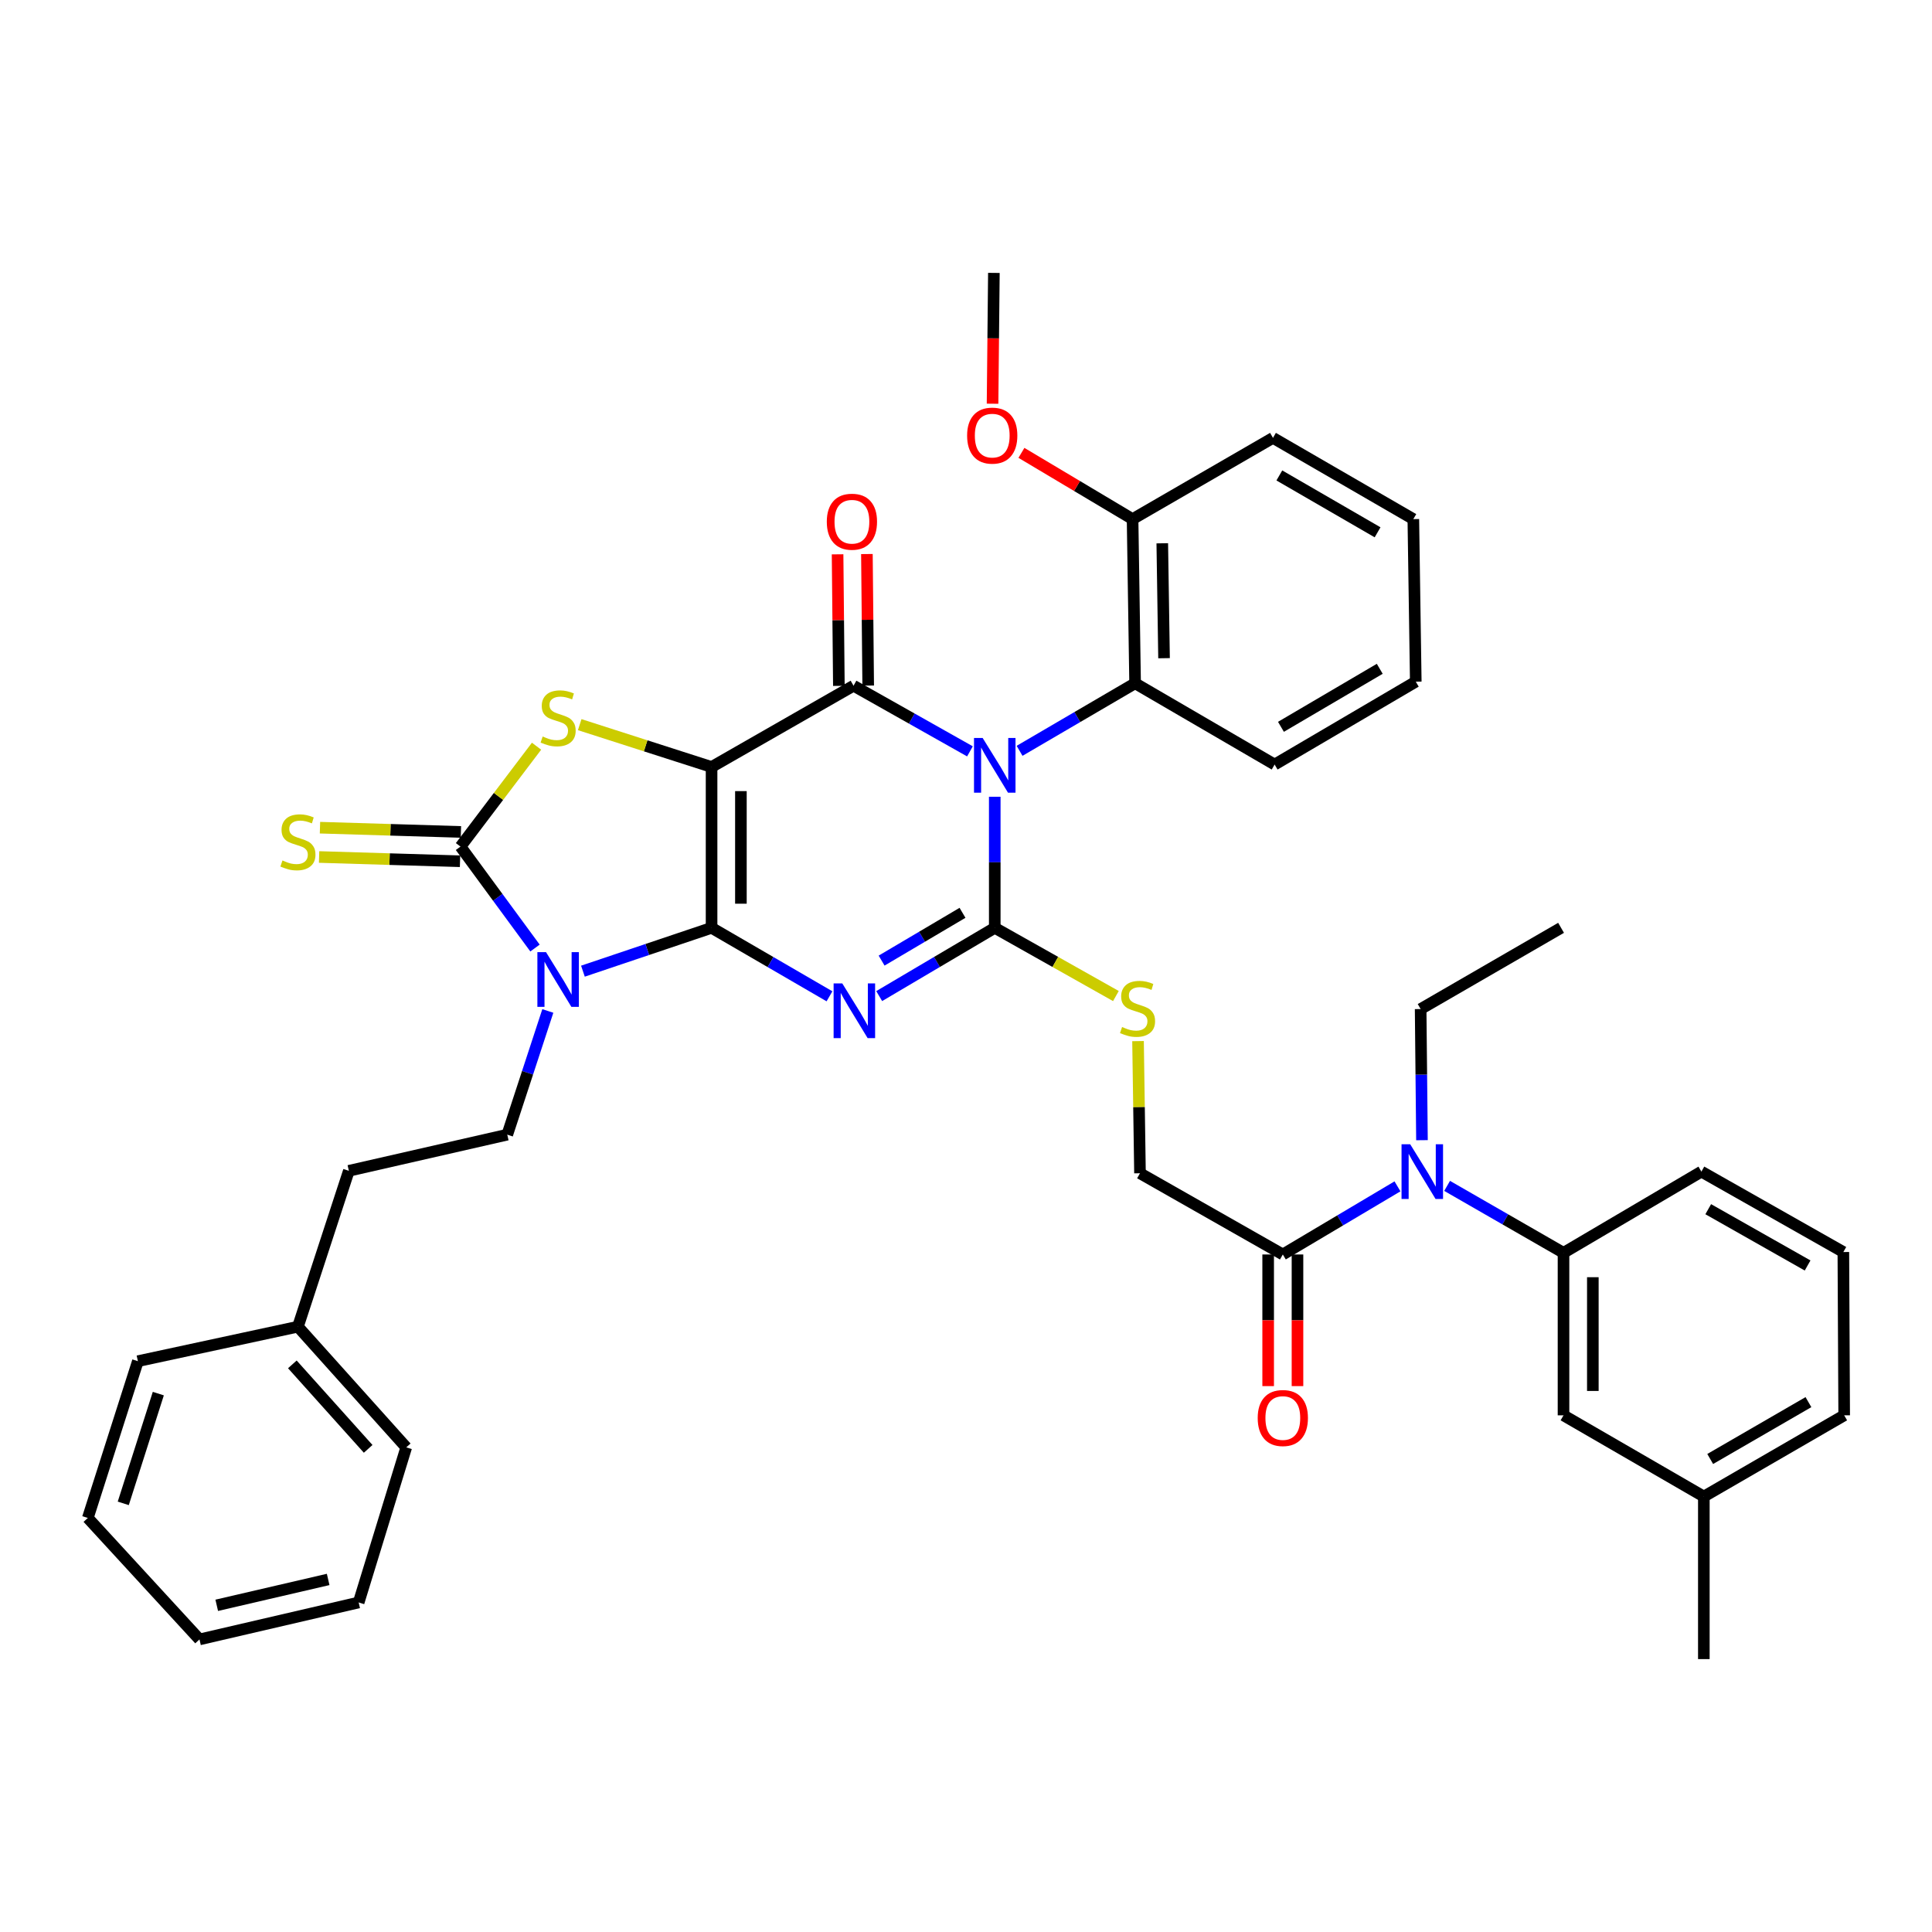 <?xml version='1.0' encoding='iso-8859-1'?>
<svg version='1.1' baseProfile='full'
              xmlns='http://www.w3.org/2000/svg'
                      xmlns:rdkit='http://www.rdkit.org/xml'
                      xmlns:xlink='http://www.w3.org/1999/xlink'
                  xml:space='preserve'
width='1000px' height='1000px' viewBox='0 0 1000 1000'>
<!-- END OF HEADER -->
<rect style='opacity:1.0;fill:#FFFFFF;stroke:none' width='1000' height='1000' x='0' y='0'> </rect>
<path class='bond-0' d='M 368.311,480.242 L 368.311,396.991' style='fill:none;fill-rule:evenodd;stroke:#000000;stroke-width:6px;stroke-linecap:butt;stroke-linejoin:miter;stroke-opacity:1' />
<path class='bond-0' d='M 383.49,467.754 L 383.49,409.479' style='fill:none;fill-rule:evenodd;stroke:#000000;stroke-width:6px;stroke-linecap:butt;stroke-linejoin:miter;stroke-opacity:1' />
<path class='bond-2' d='M 368.311,480.242 L 398.826,497.964' style='fill:none;fill-rule:evenodd;stroke:#000000;stroke-width:6px;stroke-linecap:butt;stroke-linejoin:miter;stroke-opacity:1' />
<path class='bond-2' d='M 398.826,497.964 L 429.341,515.687' style='fill:none;fill-rule:evenodd;stroke:#0000FF;stroke-width:6px;stroke-linecap:butt;stroke-linejoin:miter;stroke-opacity:1' />
<path class='bond-4' d='M 368.311,480.242 L 335.018,491.458' style='fill:none;fill-rule:evenodd;stroke:#000000;stroke-width:6px;stroke-linecap:butt;stroke-linejoin:miter;stroke-opacity:1' />
<path class='bond-4' d='M 335.018,491.458 L 301.724,502.675' style='fill:none;fill-rule:evenodd;stroke:#0000FF;stroke-width:6px;stroke-linecap:butt;stroke-linejoin:miter;stroke-opacity:1' />
<path class='bond-5' d='M 368.311,396.991 L 441.787,354.928' style='fill:none;fill-rule:evenodd;stroke:#000000;stroke-width:6px;stroke-linecap:butt;stroke-linejoin:miter;stroke-opacity:1' />
<path class='bond-7' d='M 368.311,396.991 L 334.183,386.033' style='fill:none;fill-rule:evenodd;stroke:#000000;stroke-width:6px;stroke-linecap:butt;stroke-linejoin:miter;stroke-opacity:1' />
<path class='bond-7' d='M 334.183,386.033 L 300.054,375.075' style='fill:none;fill-rule:evenodd;stroke:#CCCC00;stroke-width:6px;stroke-linecap:butt;stroke-linejoin:miter;stroke-opacity:1' />
<path class='bond-1' d='M 514.884,412.402 L 514.884,446.322' style='fill:none;fill-rule:evenodd;stroke:#0000FF;stroke-width:6px;stroke-linecap:butt;stroke-linejoin:miter;stroke-opacity:1' />
<path class='bond-1' d='M 514.884,446.322 L 514.884,480.242' style='fill:none;fill-rule:evenodd;stroke:#000000;stroke-width:6px;stroke-linecap:butt;stroke-linejoin:miter;stroke-opacity:1' />
<path class='bond-8' d='M 527.728,388.629 L 557.627,371.146' style='fill:none;fill-rule:evenodd;stroke:#0000FF;stroke-width:6px;stroke-linecap:butt;stroke-linejoin:miter;stroke-opacity:1' />
<path class='bond-8' d='M 557.627,371.146 L 587.526,353.663' style='fill:none;fill-rule:evenodd;stroke:#000000;stroke-width:6px;stroke-linecap:butt;stroke-linejoin:miter;stroke-opacity:1' />
<path class='bond-41' d='M 502.046,388.902 L 471.917,371.915' style='fill:none;fill-rule:evenodd;stroke:#0000FF;stroke-width:6px;stroke-linecap:butt;stroke-linejoin:miter;stroke-opacity:1' />
<path class='bond-41' d='M 471.917,371.915 L 441.787,354.928' style='fill:none;fill-rule:evenodd;stroke:#000000;stroke-width:6px;stroke-linecap:butt;stroke-linejoin:miter;stroke-opacity:1' />
<path class='bond-3' d='M 455.067,515.575 L 484.976,497.908' style='fill:none;fill-rule:evenodd;stroke:#0000FF;stroke-width:6px;stroke-linecap:butt;stroke-linejoin:miter;stroke-opacity:1' />
<path class='bond-3' d='M 484.976,497.908 L 514.884,480.242' style='fill:none;fill-rule:evenodd;stroke:#000000;stroke-width:6px;stroke-linecap:butt;stroke-linejoin:miter;stroke-opacity:1' />
<path class='bond-3' d='M 456.32,497.205 L 477.256,484.839' style='fill:none;fill-rule:evenodd;stroke:#0000FF;stroke-width:6px;stroke-linecap:butt;stroke-linejoin:miter;stroke-opacity:1' />
<path class='bond-3' d='M 477.256,484.839 L 498.192,472.472' style='fill:none;fill-rule:evenodd;stroke:#000000;stroke-width:6px;stroke-linecap:butt;stroke-linejoin:miter;stroke-opacity:1' />
<path class='bond-9' d='M 514.884,480.242 L 546.237,497.896' style='fill:none;fill-rule:evenodd;stroke:#000000;stroke-width:6px;stroke-linecap:butt;stroke-linejoin:miter;stroke-opacity:1' />
<path class='bond-9' d='M 546.237,497.896 L 577.59,515.551' style='fill:none;fill-rule:evenodd;stroke:#CCCC00;stroke-width:6px;stroke-linecap:butt;stroke-linejoin:miter;stroke-opacity:1' />
<path class='bond-6' d='M 276.918,490.705 L 257.63,464.45' style='fill:none;fill-rule:evenodd;stroke:#0000FF;stroke-width:6px;stroke-linecap:butt;stroke-linejoin:miter;stroke-opacity:1' />
<path class='bond-6' d='M 257.63,464.45 L 238.342,438.195' style='fill:none;fill-rule:evenodd;stroke:#000000;stroke-width:6px;stroke-linecap:butt;stroke-linejoin:miter;stroke-opacity:1' />
<path class='bond-11' d='M 283.554,523.272 L 273.058,555.285' style='fill:none;fill-rule:evenodd;stroke:#0000FF;stroke-width:6px;stroke-linecap:butt;stroke-linejoin:miter;stroke-opacity:1' />
<path class='bond-11' d='M 273.058,555.285 L 262.561,587.298' style='fill:none;fill-rule:evenodd;stroke:#000000;stroke-width:6px;stroke-linecap:butt;stroke-linejoin:miter;stroke-opacity:1' />
<path class='bond-15' d='M 449.377,354.853 L 449.042,320.81' style='fill:none;fill-rule:evenodd;stroke:#000000;stroke-width:6px;stroke-linecap:butt;stroke-linejoin:miter;stroke-opacity:1' />
<path class='bond-15' d='M 449.042,320.81 L 448.708,286.767' style='fill:none;fill-rule:evenodd;stroke:#FF0000;stroke-width:6px;stroke-linecap:butt;stroke-linejoin:miter;stroke-opacity:1' />
<path class='bond-15' d='M 434.198,355.002 L 433.863,320.959' style='fill:none;fill-rule:evenodd;stroke:#000000;stroke-width:6px;stroke-linecap:butt;stroke-linejoin:miter;stroke-opacity:1' />
<path class='bond-15' d='M 433.863,320.959 L 433.529,286.916' style='fill:none;fill-rule:evenodd;stroke:#FF0000;stroke-width:6px;stroke-linecap:butt;stroke-linejoin:miter;stroke-opacity:1' />
<path class='bond-14' d='M 238.571,430.609 L 202.095,429.508' style='fill:none;fill-rule:evenodd;stroke:#000000;stroke-width:6px;stroke-linecap:butt;stroke-linejoin:miter;stroke-opacity:1' />
<path class='bond-14' d='M 202.095,429.508 L 165.619,428.408' style='fill:none;fill-rule:evenodd;stroke:#CCCC00;stroke-width:6px;stroke-linecap:butt;stroke-linejoin:miter;stroke-opacity:1' />
<path class='bond-14' d='M 238.113,445.781 L 201.637,444.681' style='fill:none;fill-rule:evenodd;stroke:#000000;stroke-width:6px;stroke-linecap:butt;stroke-linejoin:miter;stroke-opacity:1' />
<path class='bond-14' d='M 201.637,444.681 L 165.162,443.58' style='fill:none;fill-rule:evenodd;stroke:#CCCC00;stroke-width:6px;stroke-linecap:butt;stroke-linejoin:miter;stroke-opacity:1' />
<path class='bond-40' d='M 238.342,438.195 L 258.029,412.214' style='fill:none;fill-rule:evenodd;stroke:#000000;stroke-width:6px;stroke-linecap:butt;stroke-linejoin:miter;stroke-opacity:1' />
<path class='bond-40' d='M 258.029,412.214 L 277.717,386.234' style='fill:none;fill-rule:evenodd;stroke:#CCCC00;stroke-width:6px;stroke-linecap:butt;stroke-linejoin:miter;stroke-opacity:1' />
<path class='bond-17' d='M 587.526,353.663 L 586.219,268.692' style='fill:none;fill-rule:evenodd;stroke:#000000;stroke-width:6px;stroke-linecap:butt;stroke-linejoin:miter;stroke-opacity:1' />
<path class='bond-17' d='M 602.507,340.684 L 601.592,281.204' style='fill:none;fill-rule:evenodd;stroke:#000000;stroke-width:6px;stroke-linecap:butt;stroke-linejoin:miter;stroke-opacity:1' />
<path class='bond-25' d='M 587.526,353.663 L 659.746,395.726' style='fill:none;fill-rule:evenodd;stroke:#000000;stroke-width:6px;stroke-linecap:butt;stroke-linejoin:miter;stroke-opacity:1' />
<path class='bond-16' d='M 589.043,538.874 L 589.549,573.075' style='fill:none;fill-rule:evenodd;stroke:#CCCC00;stroke-width:6px;stroke-linecap:butt;stroke-linejoin:miter;stroke-opacity:1' />
<path class='bond-16' d='M 589.549,573.075 L 590.056,607.276' style='fill:none;fill-rule:evenodd;stroke:#000000;stroke-width:6px;stroke-linecap:butt;stroke-linejoin:miter;stroke-opacity:1' />
<path class='bond-10' d='M 723.335,614.053 L 693.661,631.683' style='fill:none;fill-rule:evenodd;stroke:#0000FF;stroke-width:6px;stroke-linecap:butt;stroke-linejoin:miter;stroke-opacity:1' />
<path class='bond-10' d='M 693.661,631.683 L 663.988,649.314' style='fill:none;fill-rule:evenodd;stroke:#000000;stroke-width:6px;stroke-linecap:butt;stroke-linejoin:miter;stroke-opacity:1' />
<path class='bond-13' d='M 749.022,613.813 L 779.146,631.138' style='fill:none;fill-rule:evenodd;stroke:#0000FF;stroke-width:6px;stroke-linecap:butt;stroke-linejoin:miter;stroke-opacity:1' />
<path class='bond-13' d='M 779.146,631.138 L 809.271,648.462' style='fill:none;fill-rule:evenodd;stroke:#000000;stroke-width:6px;stroke-linecap:butt;stroke-linejoin:miter;stroke-opacity:1' />
<path class='bond-26' d='M 736.009,590.161 L 735.666,556.224' style='fill:none;fill-rule:evenodd;stroke:#0000FF;stroke-width:6px;stroke-linecap:butt;stroke-linejoin:miter;stroke-opacity:1' />
<path class='bond-26' d='M 735.666,556.224 L 735.322,522.288' style='fill:none;fill-rule:evenodd;stroke:#000000;stroke-width:6px;stroke-linecap:butt;stroke-linejoin:miter;stroke-opacity:1' />
<path class='bond-20' d='M 262.561,587.298 L 180.568,606.011' style='fill:none;fill-rule:evenodd;stroke:#000000;stroke-width:6px;stroke-linecap:butt;stroke-linejoin:miter;stroke-opacity:1' />
<path class='bond-12' d='M 663.988,649.314 L 590.056,607.276' style='fill:none;fill-rule:evenodd;stroke:#000000;stroke-width:6px;stroke-linecap:butt;stroke-linejoin:miter;stroke-opacity:1' />
<path class='bond-19' d='M 656.398,649.314 L 656.398,683.38' style='fill:none;fill-rule:evenodd;stroke:#000000;stroke-width:6px;stroke-linecap:butt;stroke-linejoin:miter;stroke-opacity:1' />
<path class='bond-19' d='M 656.398,683.38 L 656.398,717.446' style='fill:none;fill-rule:evenodd;stroke:#FF0000;stroke-width:6px;stroke-linecap:butt;stroke-linejoin:miter;stroke-opacity:1' />
<path class='bond-19' d='M 671.577,649.314 L 671.577,683.38' style='fill:none;fill-rule:evenodd;stroke:#000000;stroke-width:6px;stroke-linecap:butt;stroke-linejoin:miter;stroke-opacity:1' />
<path class='bond-19' d='M 671.577,683.38 L 671.577,717.446' style='fill:none;fill-rule:evenodd;stroke:#FF0000;stroke-width:6px;stroke-linecap:butt;stroke-linejoin:miter;stroke-opacity:1' />
<path class='bond-18' d='M 809.271,648.462 L 809.271,732.573' style='fill:none;fill-rule:evenodd;stroke:#000000;stroke-width:6px;stroke-linecap:butt;stroke-linejoin:miter;stroke-opacity:1' />
<path class='bond-18' d='M 824.45,661.079 L 824.45,719.956' style='fill:none;fill-rule:evenodd;stroke:#000000;stroke-width:6px;stroke-linecap:butt;stroke-linejoin:miter;stroke-opacity:1' />
<path class='bond-24' d='M 809.271,648.462 L 880.639,606.424' style='fill:none;fill-rule:evenodd;stroke:#000000;stroke-width:6px;stroke-linecap:butt;stroke-linejoin:miter;stroke-opacity:1' />
<path class='bond-22' d='M 586.219,268.692 L 557.455,251.545' style='fill:none;fill-rule:evenodd;stroke:#000000;stroke-width:6px;stroke-linecap:butt;stroke-linejoin:miter;stroke-opacity:1' />
<path class='bond-22' d='M 557.455,251.545 L 528.691,234.399' style='fill:none;fill-rule:evenodd;stroke:#FF0000;stroke-width:6px;stroke-linecap:butt;stroke-linejoin:miter;stroke-opacity:1' />
<path class='bond-28' d='M 586.219,268.692 L 658.894,226.645' style='fill:none;fill-rule:evenodd;stroke:#000000;stroke-width:6px;stroke-linecap:butt;stroke-linejoin:miter;stroke-opacity:1' />
<path class='bond-21' d='M 809.271,732.573 L 881.904,774.611' style='fill:none;fill-rule:evenodd;stroke:#000000;stroke-width:6px;stroke-linecap:butt;stroke-linejoin:miter;stroke-opacity:1' />
<path class='bond-23' d='M 180.568,606.011 L 154.206,686.689' style='fill:none;fill-rule:evenodd;stroke:#000000;stroke-width:6px;stroke-linecap:butt;stroke-linejoin:miter;stroke-opacity:1' />
<path class='bond-30' d='M 881.904,774.611 L 881.904,858.747' style='fill:none;fill-rule:evenodd;stroke:#000000;stroke-width:6px;stroke-linecap:butt;stroke-linejoin:miter;stroke-opacity:1' />
<path class='bond-44' d='M 881.904,774.611 L 954.545,732.573' style='fill:none;fill-rule:evenodd;stroke:#000000;stroke-width:6px;stroke-linecap:butt;stroke-linejoin:miter;stroke-opacity:1' />
<path class='bond-44' d='M 885.197,755.167 L 936.046,725.741' style='fill:none;fill-rule:evenodd;stroke:#000000;stroke-width:6px;stroke-linecap:butt;stroke-linejoin:miter;stroke-opacity:1' />
<path class='bond-31' d='M 513.743,208.965 L 514.086,175.109' style='fill:none;fill-rule:evenodd;stroke:#FF0000;stroke-width:6px;stroke-linecap:butt;stroke-linejoin:miter;stroke-opacity:1' />
<path class='bond-31' d='M 514.086,175.109 L 514.429,141.253' style='fill:none;fill-rule:evenodd;stroke:#000000;stroke-width:6px;stroke-linecap:butt;stroke-linejoin:miter;stroke-opacity:1' />
<path class='bond-32' d='M 154.206,686.689 L 210.268,749.16' style='fill:none;fill-rule:evenodd;stroke:#000000;stroke-width:6px;stroke-linecap:butt;stroke-linejoin:miter;stroke-opacity:1' />
<path class='bond-32' d='M 151.318,706.198 L 190.562,749.928' style='fill:none;fill-rule:evenodd;stroke:#000000;stroke-width:6px;stroke-linecap:butt;stroke-linejoin:miter;stroke-opacity:1' />
<path class='bond-33' d='M 154.206,686.689 L 71.369,704.542' style='fill:none;fill-rule:evenodd;stroke:#000000;stroke-width:6px;stroke-linecap:butt;stroke-linejoin:miter;stroke-opacity:1' />
<path class='bond-27' d='M 880.639,606.424 L 954.115,648.049' style='fill:none;fill-rule:evenodd;stroke:#000000;stroke-width:6px;stroke-linecap:butt;stroke-linejoin:miter;stroke-opacity:1' />
<path class='bond-27' d='M 884.178,625.875 L 935.612,655.013' style='fill:none;fill-rule:evenodd;stroke:#000000;stroke-width:6px;stroke-linecap:butt;stroke-linejoin:miter;stroke-opacity:1' />
<path class='bond-35' d='M 659.746,395.726 L 732.801,352.828' style='fill:none;fill-rule:evenodd;stroke:#000000;stroke-width:6px;stroke-linecap:butt;stroke-linejoin:miter;stroke-opacity:1' />
<path class='bond-35' d='M 663.018,376.202 L 714.156,346.173' style='fill:none;fill-rule:evenodd;stroke:#000000;stroke-width:6px;stroke-linecap:butt;stroke-linejoin:miter;stroke-opacity:1' />
<path class='bond-34' d='M 735.322,522.288 L 808.006,480.242' style='fill:none;fill-rule:evenodd;stroke:#000000;stroke-width:6px;stroke-linecap:butt;stroke-linejoin:miter;stroke-opacity:1' />
<path class='bond-29' d='M 954.115,648.049 L 954.545,732.573' style='fill:none;fill-rule:evenodd;stroke:#000000;stroke-width:6px;stroke-linecap:butt;stroke-linejoin:miter;stroke-opacity:1' />
<path class='bond-43' d='M 658.894,226.645 L 731.536,268.692' style='fill:none;fill-rule:evenodd;stroke:#000000;stroke-width:6px;stroke-linecap:butt;stroke-linejoin:miter;stroke-opacity:1' />
<path class='bond-43' d='M 662.186,246.09 L 713.035,275.522' style='fill:none;fill-rule:evenodd;stroke:#000000;stroke-width:6px;stroke-linecap:butt;stroke-linejoin:miter;stroke-opacity:1' />
<path class='bond-37' d='M 210.268,749.16 L 185.644,829.434' style='fill:none;fill-rule:evenodd;stroke:#000000;stroke-width:6px;stroke-linecap:butt;stroke-linejoin:miter;stroke-opacity:1' />
<path class='bond-38' d='M 71.369,704.542 L 45.455,785.692' style='fill:none;fill-rule:evenodd;stroke:#000000;stroke-width:6px;stroke-linecap:butt;stroke-linejoin:miter;stroke-opacity:1' />
<path class='bond-38' d='M 81.942,721.332 L 63.802,778.137' style='fill:none;fill-rule:evenodd;stroke:#000000;stroke-width:6px;stroke-linecap:butt;stroke-linejoin:miter;stroke-opacity:1' />
<path class='bond-36' d='M 732.801,352.828 L 731.536,268.692' style='fill:none;fill-rule:evenodd;stroke:#000000;stroke-width:6px;stroke-linecap:butt;stroke-linejoin:miter;stroke-opacity:1' />
<path class='bond-42' d='M 185.644,829.434 L 103.254,848.56' style='fill:none;fill-rule:evenodd;stroke:#000000;stroke-width:6px;stroke-linecap:butt;stroke-linejoin:miter;stroke-opacity:1' />
<path class='bond-42' d='M 169.853,817.517 L 112.18,830.905' style='fill:none;fill-rule:evenodd;stroke:#000000;stroke-width:6px;stroke-linecap:butt;stroke-linejoin:miter;stroke-opacity:1' />
<path class='bond-39' d='M 45.455,785.692 L 103.254,848.56' style='fill:none;fill-rule:evenodd;stroke:#000000;stroke-width:6px;stroke-linecap:butt;stroke-linejoin:miter;stroke-opacity:1' />
<path  class='atom-2' d='M 508.624 381.98
L 517.904 396.98
Q 518.824 398.46, 520.304 401.14
Q 521.784 403.82, 521.864 403.98
L 521.864 381.98
L 525.624 381.98
L 525.624 410.3
L 521.744 410.3
L 511.784 393.9
Q 510.624 391.98, 509.384 389.78
Q 508.184 387.58, 507.824 386.9
L 507.824 410.3
L 504.144 410.3
L 504.144 381.98
L 508.624 381.98
' fill='#0000FF'/>
<path  class='atom-3' d='M 435.957 509.005
L 445.237 524.005
Q 446.157 525.485, 447.637 528.165
Q 449.117 530.845, 449.197 531.005
L 449.197 509.005
L 452.957 509.005
L 452.957 537.325
L 449.077 537.325
L 439.117 520.925
Q 437.957 519.005, 436.717 516.805
Q 435.517 514.605, 435.157 513.925
L 435.157 537.325
L 431.477 537.325
L 431.477 509.005
L 435.957 509.005
' fill='#0000FF'/>
<path  class='atom-5' d='M 282.629 492.839
L 291.909 507.839
Q 292.829 509.319, 294.309 511.999
Q 295.789 514.679, 295.869 514.839
L 295.869 492.839
L 299.629 492.839
L 299.629 521.159
L 295.749 521.159
L 285.789 504.759
Q 284.629 502.839, 283.389 500.639
Q 282.189 498.439, 281.829 497.759
L 281.829 521.159
L 278.149 521.159
L 278.149 492.839
L 282.629 492.839
' fill='#0000FF'/>
<path  class='atom-8' d='M 280.889 381.21
Q 281.209 381.33, 282.529 381.89
Q 283.849 382.45, 285.289 382.81
Q 286.769 383.13, 288.209 383.13
Q 290.889 383.13, 292.449 381.85
Q 294.009 380.53, 294.009 378.25
Q 294.009 376.69, 293.209 375.73
Q 292.449 374.77, 291.249 374.25
Q 290.049 373.73, 288.049 373.13
Q 285.529 372.37, 284.009 371.65
Q 282.529 370.93, 281.449 369.41
Q 280.409 367.89, 280.409 365.33
Q 280.409 361.77, 282.809 359.57
Q 285.249 357.37, 290.049 357.37
Q 293.329 357.37, 297.049 358.93
L 296.129 362.01
Q 292.729 360.61, 290.169 360.61
Q 287.409 360.61, 285.889 361.77
Q 284.369 362.89, 284.409 364.85
Q 284.409 366.37, 285.169 367.29
Q 285.969 368.21, 287.089 368.73
Q 288.249 369.25, 290.169 369.85
Q 292.729 370.65, 294.249 371.45
Q 295.769 372.25, 296.849 373.89
Q 297.969 375.49, 297.969 378.25
Q 297.969 382.17, 295.329 384.29
Q 292.729 386.37, 288.369 386.37
Q 285.849 386.37, 283.929 385.81
Q 282.049 385.29, 279.809 384.37
L 280.889 381.21
' fill='#CCCC00'/>
<path  class='atom-10' d='M 580.791 531.578
Q 581.111 531.698, 582.431 532.258
Q 583.751 532.818, 585.191 533.178
Q 586.671 533.498, 588.111 533.498
Q 590.791 533.498, 592.351 532.218
Q 593.911 530.898, 593.911 528.618
Q 593.911 527.058, 593.111 526.098
Q 592.351 525.138, 591.151 524.618
Q 589.951 524.098, 587.951 523.498
Q 585.431 522.738, 583.911 522.018
Q 582.431 521.298, 581.351 519.778
Q 580.311 518.258, 580.311 515.698
Q 580.311 512.138, 582.711 509.938
Q 585.151 507.738, 589.951 507.738
Q 593.231 507.738, 596.951 509.298
L 596.031 512.378
Q 592.631 510.978, 590.071 510.978
Q 587.311 510.978, 585.791 512.138
Q 584.271 513.258, 584.311 515.218
Q 584.311 516.738, 585.071 517.658
Q 585.871 518.578, 586.991 519.098
Q 588.151 519.618, 590.071 520.218
Q 592.631 521.018, 594.151 521.818
Q 595.671 522.618, 596.751 524.258
Q 597.871 525.858, 597.871 528.618
Q 597.871 532.538, 595.231 534.658
Q 592.631 536.738, 588.271 536.738
Q 585.751 536.738, 583.831 536.178
Q 581.951 535.658, 579.711 534.738
L 580.791 531.578
' fill='#CCCC00'/>
<path  class='atom-11' d='M 729.914 592.264
L 739.194 607.264
Q 740.114 608.744, 741.594 611.424
Q 743.074 614.104, 743.154 614.264
L 743.154 592.264
L 746.914 592.264
L 746.914 620.584
L 743.034 620.584
L 733.074 604.184
Q 731.914 602.264, 730.674 600.064
Q 729.474 597.864, 729.114 597.184
L 729.114 620.584
L 725.434 620.584
L 725.434 592.264
L 729.914 592.264
' fill='#0000FF'/>
<path  class='atom-15' d='M 146.206 445.376
Q 146.526 445.496, 147.846 446.056
Q 149.166 446.616, 150.606 446.976
Q 152.086 447.296, 153.526 447.296
Q 156.206 447.296, 157.766 446.016
Q 159.326 444.696, 159.326 442.416
Q 159.326 440.856, 158.526 439.896
Q 157.766 438.936, 156.566 438.416
Q 155.366 437.896, 153.366 437.296
Q 150.846 436.536, 149.326 435.816
Q 147.846 435.096, 146.766 433.576
Q 145.726 432.056, 145.726 429.496
Q 145.726 425.936, 148.126 423.736
Q 150.566 421.536, 155.366 421.536
Q 158.646 421.536, 162.366 423.096
L 161.446 426.176
Q 158.046 424.776, 155.486 424.776
Q 152.726 424.776, 151.206 425.936
Q 149.686 427.056, 149.726 429.016
Q 149.726 430.536, 150.486 431.456
Q 151.286 432.376, 152.406 432.896
Q 153.566 433.416, 155.486 434.016
Q 158.046 434.816, 159.566 435.616
Q 161.086 436.416, 162.166 438.056
Q 163.286 439.656, 163.286 442.416
Q 163.286 446.336, 160.646 448.456
Q 158.046 450.536, 153.686 450.536
Q 151.166 450.536, 149.246 449.976
Q 147.366 449.456, 145.126 448.536
L 146.206 445.376
' fill='#CCCC00'/>
<path  class='atom-16' d='M 427.952 270.037
Q 427.952 263.237, 431.312 259.437
Q 434.672 255.637, 440.952 255.637
Q 447.232 255.637, 450.592 259.437
Q 453.952 263.237, 453.952 270.037
Q 453.952 276.917, 450.552 280.837
Q 447.152 284.717, 440.952 284.717
Q 434.712 284.717, 431.312 280.837
Q 427.952 276.957, 427.952 270.037
M 440.952 281.517
Q 445.272 281.517, 447.592 278.637
Q 449.952 275.717, 449.952 270.037
Q 449.952 264.477, 447.592 261.677
Q 445.272 258.837, 440.952 258.837
Q 436.632 258.837, 434.272 261.637
Q 431.952 264.437, 431.952 270.037
Q 431.952 275.757, 434.272 278.637
Q 436.632 281.517, 440.952 281.517
' fill='#FF0000'/>
<path  class='atom-20' d='M 650.988 733.96
Q 650.988 727.16, 654.348 723.36
Q 657.708 719.56, 663.988 719.56
Q 670.268 719.56, 673.628 723.36
Q 676.988 727.16, 676.988 733.96
Q 676.988 740.84, 673.588 744.76
Q 670.188 748.64, 663.988 748.64
Q 657.748 748.64, 654.348 744.76
Q 650.988 740.88, 650.988 733.96
M 663.988 745.44
Q 668.308 745.44, 670.628 742.56
Q 672.988 739.64, 672.988 733.96
Q 672.988 728.4, 670.628 725.6
Q 668.308 722.76, 663.988 722.76
Q 659.668 722.76, 657.308 725.56
Q 654.988 728.36, 654.988 733.96
Q 654.988 739.68, 657.308 742.56
Q 659.668 745.44, 663.988 745.44
' fill='#FF0000'/>
<path  class='atom-23' d='M 500.577 225.469
Q 500.577 218.669, 503.937 214.869
Q 507.297 211.069, 513.577 211.069
Q 519.857 211.069, 523.217 214.869
Q 526.577 218.669, 526.577 225.469
Q 526.577 232.349, 523.177 236.269
Q 519.777 240.149, 513.577 240.149
Q 507.337 240.149, 503.937 236.269
Q 500.577 232.389, 500.577 225.469
M 513.577 236.949
Q 517.897 236.949, 520.217 234.069
Q 522.577 231.149, 522.577 225.469
Q 522.577 219.909, 520.217 217.109
Q 517.897 214.269, 513.577 214.269
Q 509.257 214.269, 506.897 217.069
Q 504.577 219.869, 504.577 225.469
Q 504.577 231.189, 506.897 234.069
Q 509.257 236.949, 513.577 236.949
' fill='#FF0000'/>
</svg>
